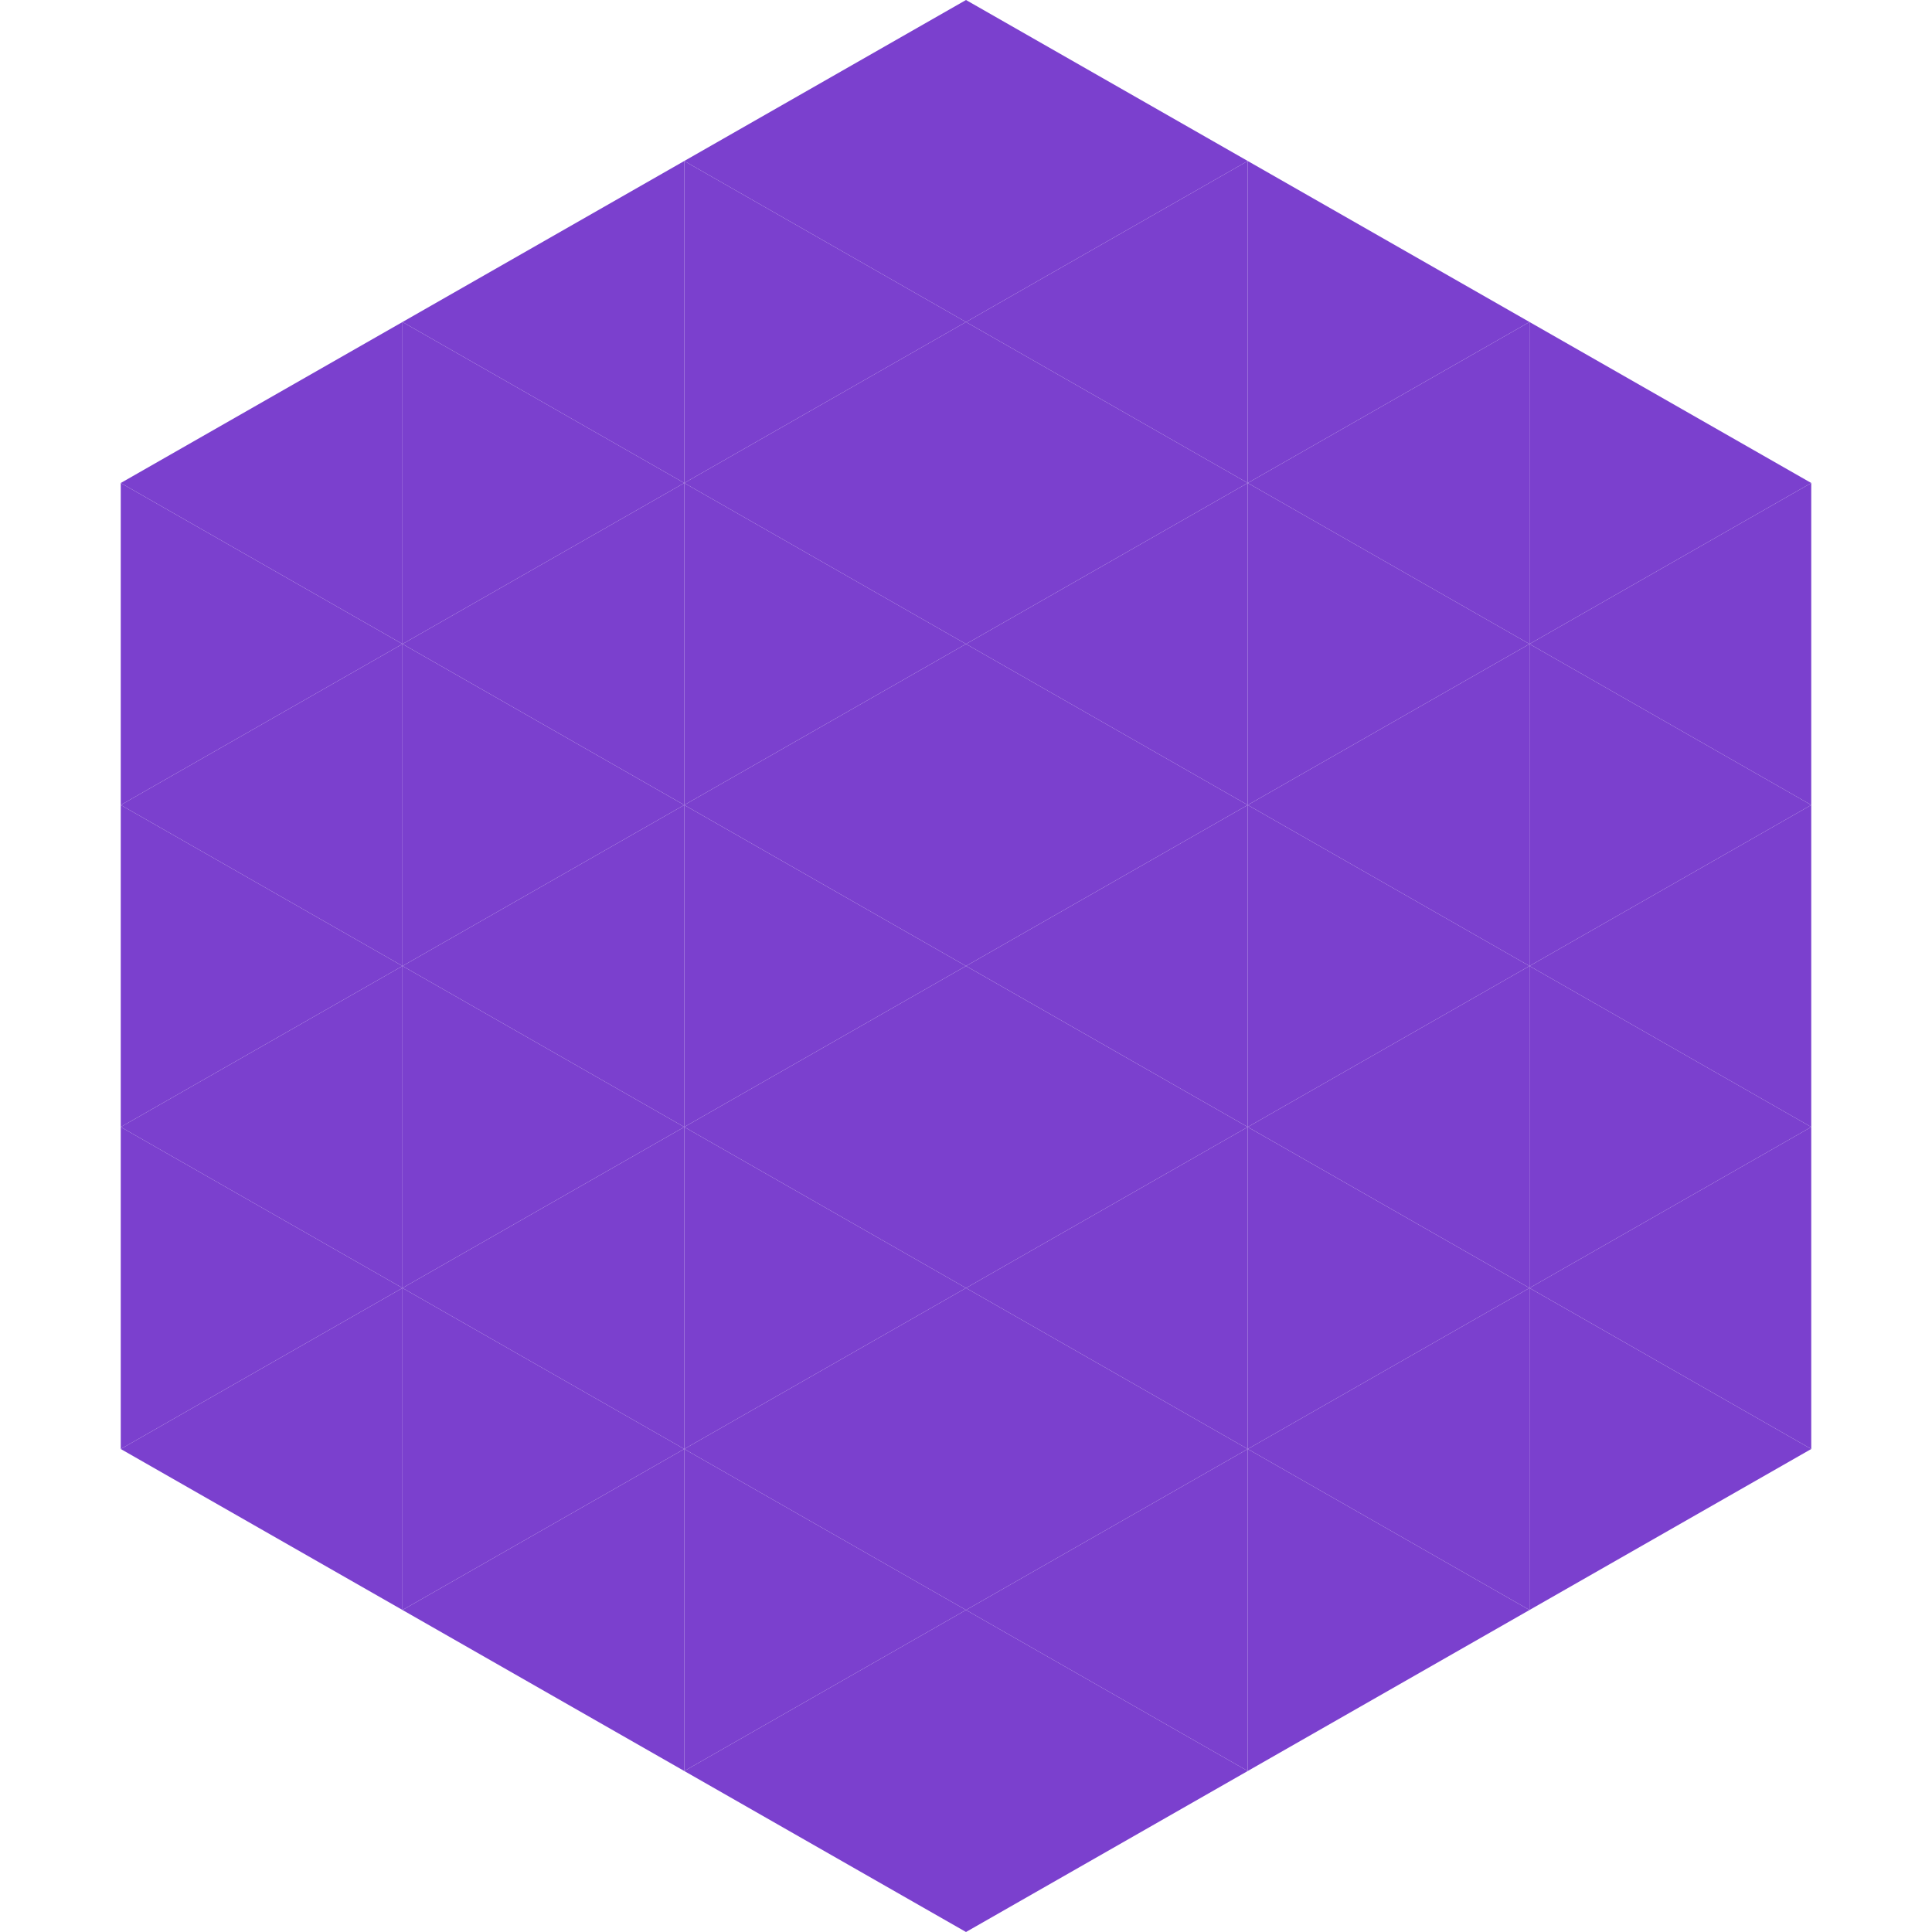 <?xml version="1.0"?>
<!-- Generated by SVGo -->
<svg width="240" height="240"
     xmlns="http://www.w3.org/2000/svg"
     xmlns:xlink="http://www.w3.org/1999/xlink">
<polygon points="50,40 15,60 50,80" style="fill:rgb(123,64,206)" />
<polygon points="190,40 225,60 190,80" style="fill:rgb(123,64,206)" />
<polygon points="15,60 50,80 15,100" style="fill:rgb(123,64,206)" />
<polygon points="225,60 190,80 225,100" style="fill:rgb(123,64,206)" />
<polygon points="50,80 15,100 50,120" style="fill:rgb(123,64,206)" />
<polygon points="190,80 225,100 190,120" style="fill:rgb(123,64,206)" />
<polygon points="15,100 50,120 15,140" style="fill:rgb(123,64,206)" />
<polygon points="225,100 190,120 225,140" style="fill:rgb(123,64,206)" />
<polygon points="50,120 15,140 50,160" style="fill:rgb(123,64,206)" />
<polygon points="190,120 225,140 190,160" style="fill:rgb(123,64,206)" />
<polygon points="15,140 50,160 15,180" style="fill:rgb(123,64,206)" />
<polygon points="225,140 190,160 225,180" style="fill:rgb(123,64,206)" />
<polygon points="50,160 15,180 50,200" style="fill:rgb(123,64,206)" />
<polygon points="190,160 225,180 190,200" style="fill:rgb(123,64,206)" />
<polygon points="15,180 50,200 15,220" style="fill:rgb(255,255,255); fill-opacity:0" />
<polygon points="225,180 190,200 225,220" style="fill:rgb(255,255,255); fill-opacity:0" />
<polygon points="50,0 85,20 50,40" style="fill:rgb(255,255,255); fill-opacity:0" />
<polygon points="190,0 155,20 190,40" style="fill:rgb(255,255,255); fill-opacity:0" />
<polygon points="85,20 50,40 85,60" style="fill:rgb(123,64,206)" />
<polygon points="155,20 190,40 155,60" style="fill:rgb(123,64,206)" />
<polygon points="50,40 85,60 50,80" style="fill:rgb(123,64,206)" />
<polygon points="190,40 155,60 190,80" style="fill:rgb(123,64,206)" />
<polygon points="85,60 50,80 85,100" style="fill:rgb(123,64,206)" />
<polygon points="155,60 190,80 155,100" style="fill:rgb(123,64,206)" />
<polygon points="50,80 85,100 50,120" style="fill:rgb(123,64,206)" />
<polygon points="190,80 155,100 190,120" style="fill:rgb(123,64,206)" />
<polygon points="85,100 50,120 85,140" style="fill:rgb(123,64,206)" />
<polygon points="155,100 190,120 155,140" style="fill:rgb(123,64,206)" />
<polygon points="50,120 85,140 50,160" style="fill:rgb(123,64,206)" />
<polygon points="190,120 155,140 190,160" style="fill:rgb(123,64,206)" />
<polygon points="85,140 50,160 85,180" style="fill:rgb(123,64,206)" />
<polygon points="155,140 190,160 155,180" style="fill:rgb(123,64,206)" />
<polygon points="50,160 85,180 50,200" style="fill:rgb(123,64,206)" />
<polygon points="190,160 155,180 190,200" style="fill:rgb(123,64,206)" />
<polygon points="85,180 50,200 85,220" style="fill:rgb(123,64,206)" />
<polygon points="155,180 190,200 155,220" style="fill:rgb(123,64,206)" />
<polygon points="120,0 85,20 120,40" style="fill:rgb(123,64,206)" />
<polygon points="120,0 155,20 120,40" style="fill:rgb(123,64,206)" />
<polygon points="85,20 120,40 85,60" style="fill:rgb(123,64,206)" />
<polygon points="155,20 120,40 155,60" style="fill:rgb(123,64,206)" />
<polygon points="120,40 85,60 120,80" style="fill:rgb(123,64,206)" />
<polygon points="120,40 155,60 120,80" style="fill:rgb(123,64,206)" />
<polygon points="85,60 120,80 85,100" style="fill:rgb(123,64,206)" />
<polygon points="155,60 120,80 155,100" style="fill:rgb(123,64,206)" />
<polygon points="120,80 85,100 120,120" style="fill:rgb(123,64,206)" />
<polygon points="120,80 155,100 120,120" style="fill:rgb(123,64,206)" />
<polygon points="85,100 120,120 85,140" style="fill:rgb(123,64,206)" />
<polygon points="155,100 120,120 155,140" style="fill:rgb(123,64,206)" />
<polygon points="120,120 85,140 120,160" style="fill:rgb(123,64,206)" />
<polygon points="120,120 155,140 120,160" style="fill:rgb(123,64,206)" />
<polygon points="85,140 120,160 85,180" style="fill:rgb(123,64,206)" />
<polygon points="155,140 120,160 155,180" style="fill:rgb(123,64,206)" />
<polygon points="120,160 85,180 120,200" style="fill:rgb(123,64,206)" />
<polygon points="120,160 155,180 120,200" style="fill:rgb(123,64,206)" />
<polygon points="85,180 120,200 85,220" style="fill:rgb(123,64,206)" />
<polygon points="155,180 120,200 155,220" style="fill:rgb(123,64,206)" />
<polygon points="120,200 85,220 120,240" style="fill:rgb(123,64,206)" />
<polygon points="120,200 155,220 120,240" style="fill:rgb(123,64,206)" />
<polygon points="85,220 120,240 85,260" style="fill:rgb(255,255,255); fill-opacity:0" />
<polygon points="155,220 120,240 155,260" style="fill:rgb(255,255,255); fill-opacity:0" />
</svg>
